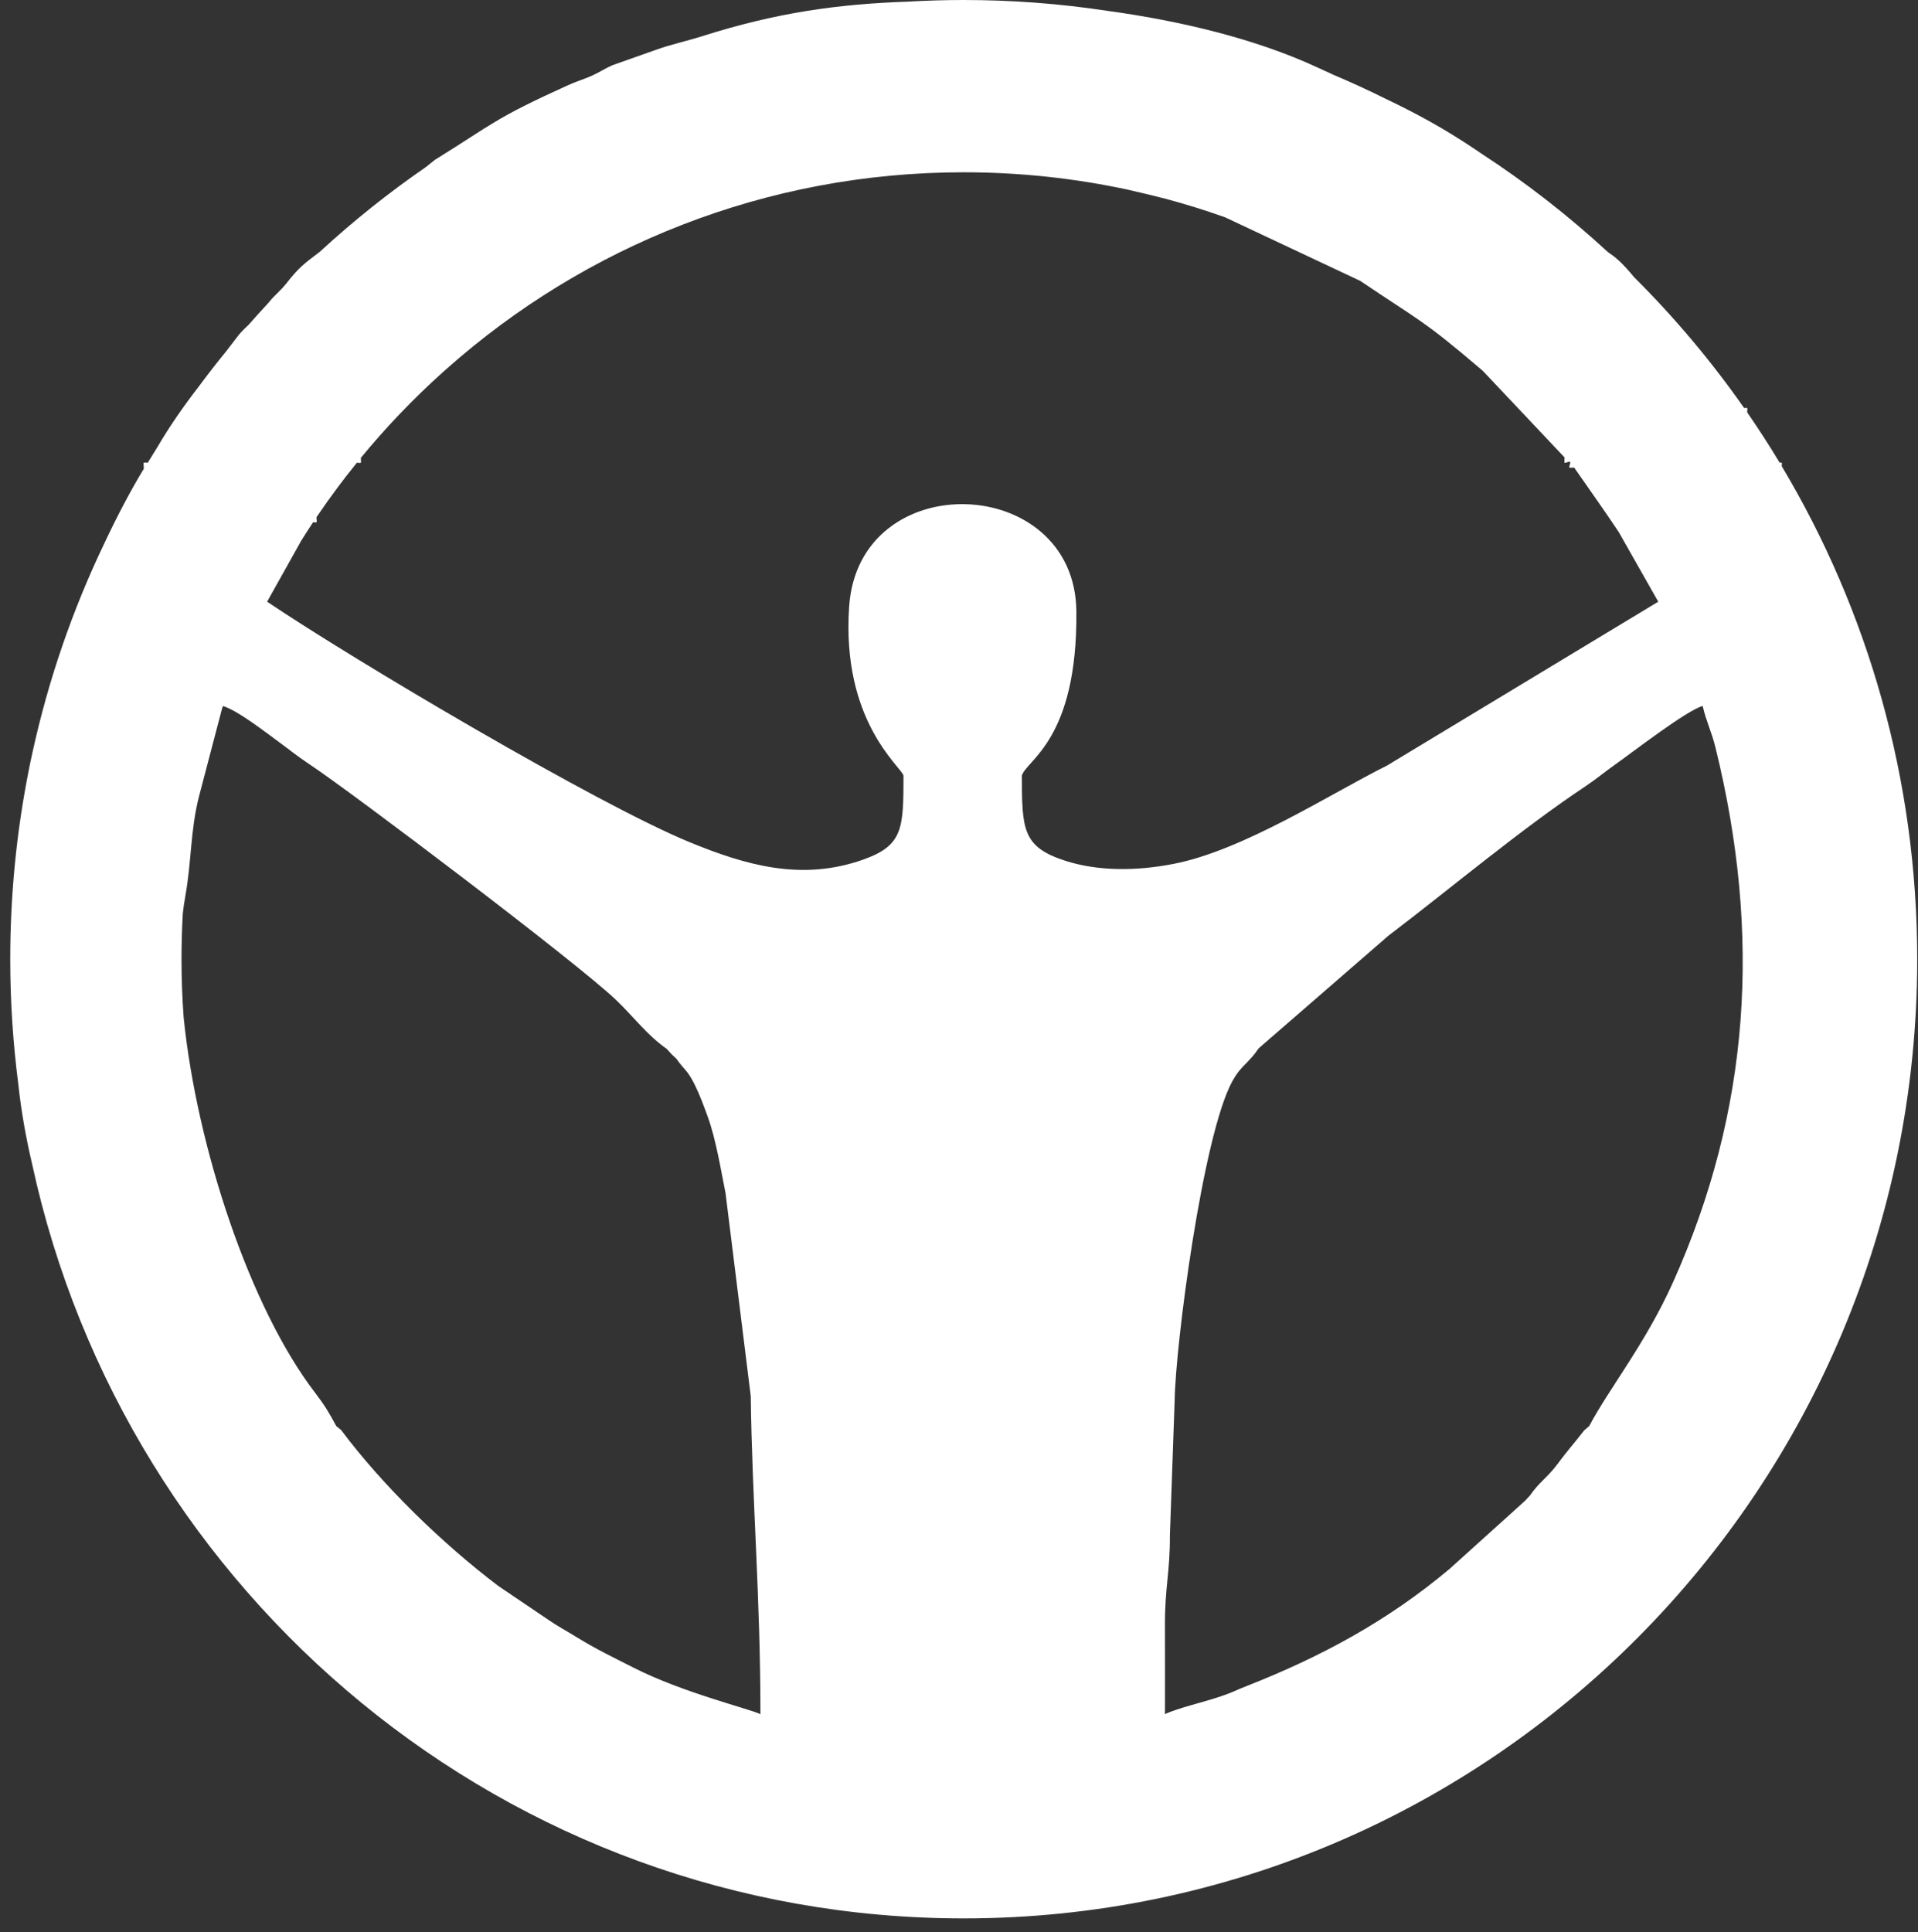 <?xml version="1.0" encoding="UTF-8"?> <svg xmlns="http://www.w3.org/2000/svg" width="138" height="139" viewBox="0 0 138 139" fill="none"><rect x="0" y="0" width="138" height="139" fill="#333333" stroke="none"/> <path fill-rule="evenodd" clip-rule="evenodd" d="M125.706 29.663C125.724 29.309 125.786 29.337 125.487 29.351C123.126 25.975 120.472 22.823 117.563 19.93C116.645 18.811 116.172 18.466 115.69 18.137C112.842 15.51 109.774 13.121 106.515 11.003C106.406 10.927 106.295 10.851 106.181 10.774C103.831 9.194 101.815 8.12 99.711 7.115C98.466 6.496 97.2 5.913 95.913 5.369C95.521 5.19 95.12 5.007 94.708 4.816C90.365 2.81 84.98 1.504 79.653 0.777C76.289 0.267 72.845 0 69.339 0C68.002 0 66.675 0.041 65.357 0.117C60.291 0.291 55.884 0.9 50.505 2.609C49.482 2.934 48.203 3.218 47.21 3.579L44.058 4.694C43.602 4.891 43.111 5.207 42.648 5.418L42.542 5.466L42.536 5.469L42.48 5.493L42.453 5.505L42.424 5.516L42.397 5.528C41.886 5.741 41.384 5.897 40.869 6.129C35.538 8.544 35.474 8.911 31.294 11.497L30.623 12.033C27.945 13.879 25.404 15.909 23.017 18.108L22.982 18.136C21.837 18.992 21.429 19.327 20.579 20.423L20.285 20.759L19.911 21.138L19.575 21.476L19.29 21.815C18.817 22.323 18.351 22.838 17.892 23.361C17.654 23.583 17.426 23.797 17.182 24.088L16.295 25.246C15.588 26.111 14.902 26.994 14.238 27.894C13.256 29.157 12.148 30.745 11.339 32.142C11.101 32.521 10.865 32.901 10.634 33.284C10.216 33.272 10.347 33.197 10.347 33.725C9.402 35.277 8.409 37.171 7.478 39.15C5.221 43.871 3.483 48.89 2.337 54.133C2.232 54.599 2.138 55.048 2.058 55.471L2.053 55.498L2.051 55.506C1.189 59.872 0.737 64.387 0.737 69.008C0.737 72.064 0.937 75.073 1.32 78.023C1.52 79.9 1.859 81.822 2.314 83.761C9.031 114.783 36.486 138.015 69.34 138.015C107.229 138.015 137.943 107.12 137.943 69.008C137.943 56.036 134.382 43.901 128.194 33.535C128.211 33.269 128.247 33.267 128.042 33.278C127.301 32.047 126.521 30.842 125.706 29.663ZM13.214 73.206C13.113 71.819 13.06 70.419 13.06 69.007C13.06 67.901 13.091 66.803 13.153 65.713C13.201 65.3 13.258 64.898 13.328 64.512C13.796 61.884 13.691 59.756 14.319 57.293L15.977 50.974L16.037 50.796C17.054 51.077 19.147 52.708 20.142 53.436C20.96 54.035 21.311 54.346 22.2 54.938C25.398 57.062 41.601 69.325 44.34 71.953C45.617 73.179 46.556 74.472 47.97 75.459L48.305 75.829L48.657 76.16C49.266 77.022 49.456 76.966 49.993 78.052C50.345 78.762 50.643 79.57 50.921 80.335C51.51 81.957 51.864 84.144 52.202 85.833L54.017 100.441C54.112 107.967 54.713 114.874 54.713 123.322C53.914 122.935 49.1 121.766 45.603 119.986C43.999 119.17 42.941 118.676 41.436 117.751C40.576 117.222 40.19 117.036 39.451 116.533L35.843 114.091C31.827 111.048 27.523 106.867 24.543 102.88L24.197 102.599C23.68 101.642 23.359 101.097 22.67 100.198C17.998 94.105 14.174 82.612 13.214 73.206ZM114.342 102.599L113.989 102.898C113.287 103.806 112.795 104.339 112.072 105.314C111.331 106.313 110.751 106.613 110.072 107.601L109.729 107.969L104.308 112.862C99.828 116.624 95.081 119.183 89.64 121.321C88.815 121.644 88.798 121.709 87.862 122.032C86.654 122.447 84.718 122.887 83.819 123.321C83.819 121.178 83.826 119.033 83.818 116.889C83.808 114.223 84.184 113.126 84.174 110.459L84.515 100.798C84.565 96.807 86.527 81.73 88.654 77.811C89.203 76.799 89.59 76.665 90.285 75.802L90.563 75.418L99.888 67.324C104.464 63.845 109.307 59.75 114.058 56.578C114.925 55.999 115.364 55.601 116.114 55.073C117.368 54.191 121.35 51.102 122.507 50.791C122.771 51.931 123.144 52.625 123.431 53.791C126.751 67.292 125.919 79.88 120.38 92.238C118.403 96.647 115.766 99.901 114.342 102.598V102.599ZM25.677 33.288C26.054 33.306 25.967 33.377 25.963 32.938C27.762 30.752 29.721 28.705 31.821 26.813C31.932 26.72 32.032 26.63 32.125 26.542C42.044 17.739 55.07 12.395 69.339 12.395C73.377 12.395 77.316 12.825 81.113 13.638C82.038 13.847 82.958 14.07 83.869 14.302C85.32 14.691 86.748 15.136 88.15 15.636L97.872 20.209C102.14 23.092 102.337 22.971 106.507 26.524C106.563 26.572 106.641 26.642 106.697 26.689L112.569 32.909C112.569 33.418 112.464 33.32 112.934 33.206L112.987 33.272C112.892 33.735 112.785 33.642 113.264 33.642C114.358 35.225 115.408 36.679 116.473 38.286L119.312 43.289L99.791 55.079C95.713 57.111 89.472 61.168 84.452 62.148C81.71 62.684 78.973 62.673 76.657 61.93C73.575 60.94 73.525 59.677 73.525 55.793C73.867 54.662 77.531 53.214 77.445 43.987C77.352 34.04 61.786 33.479 61.096 43.639C60.537 51.87 64.804 55.123 65.006 55.793C65.006 59.606 64.973 60.817 62.133 61.833C57.668 63.429 53.612 62.231 49.601 60.582C42.95 57.846 25.467 47.5 19.219 43.288L21.683 38.883C21.959 38.443 22.24 38.006 22.528 37.573C22.877 37.585 22.783 37.632 22.77 37.211C23.276 36.463 23.799 35.728 24.339 35.006C24.533 34.754 24.718 34.516 24.89 34.282C25.149 33.948 25.411 33.617 25.677 33.288Z" fill="white"></path> </svg> 